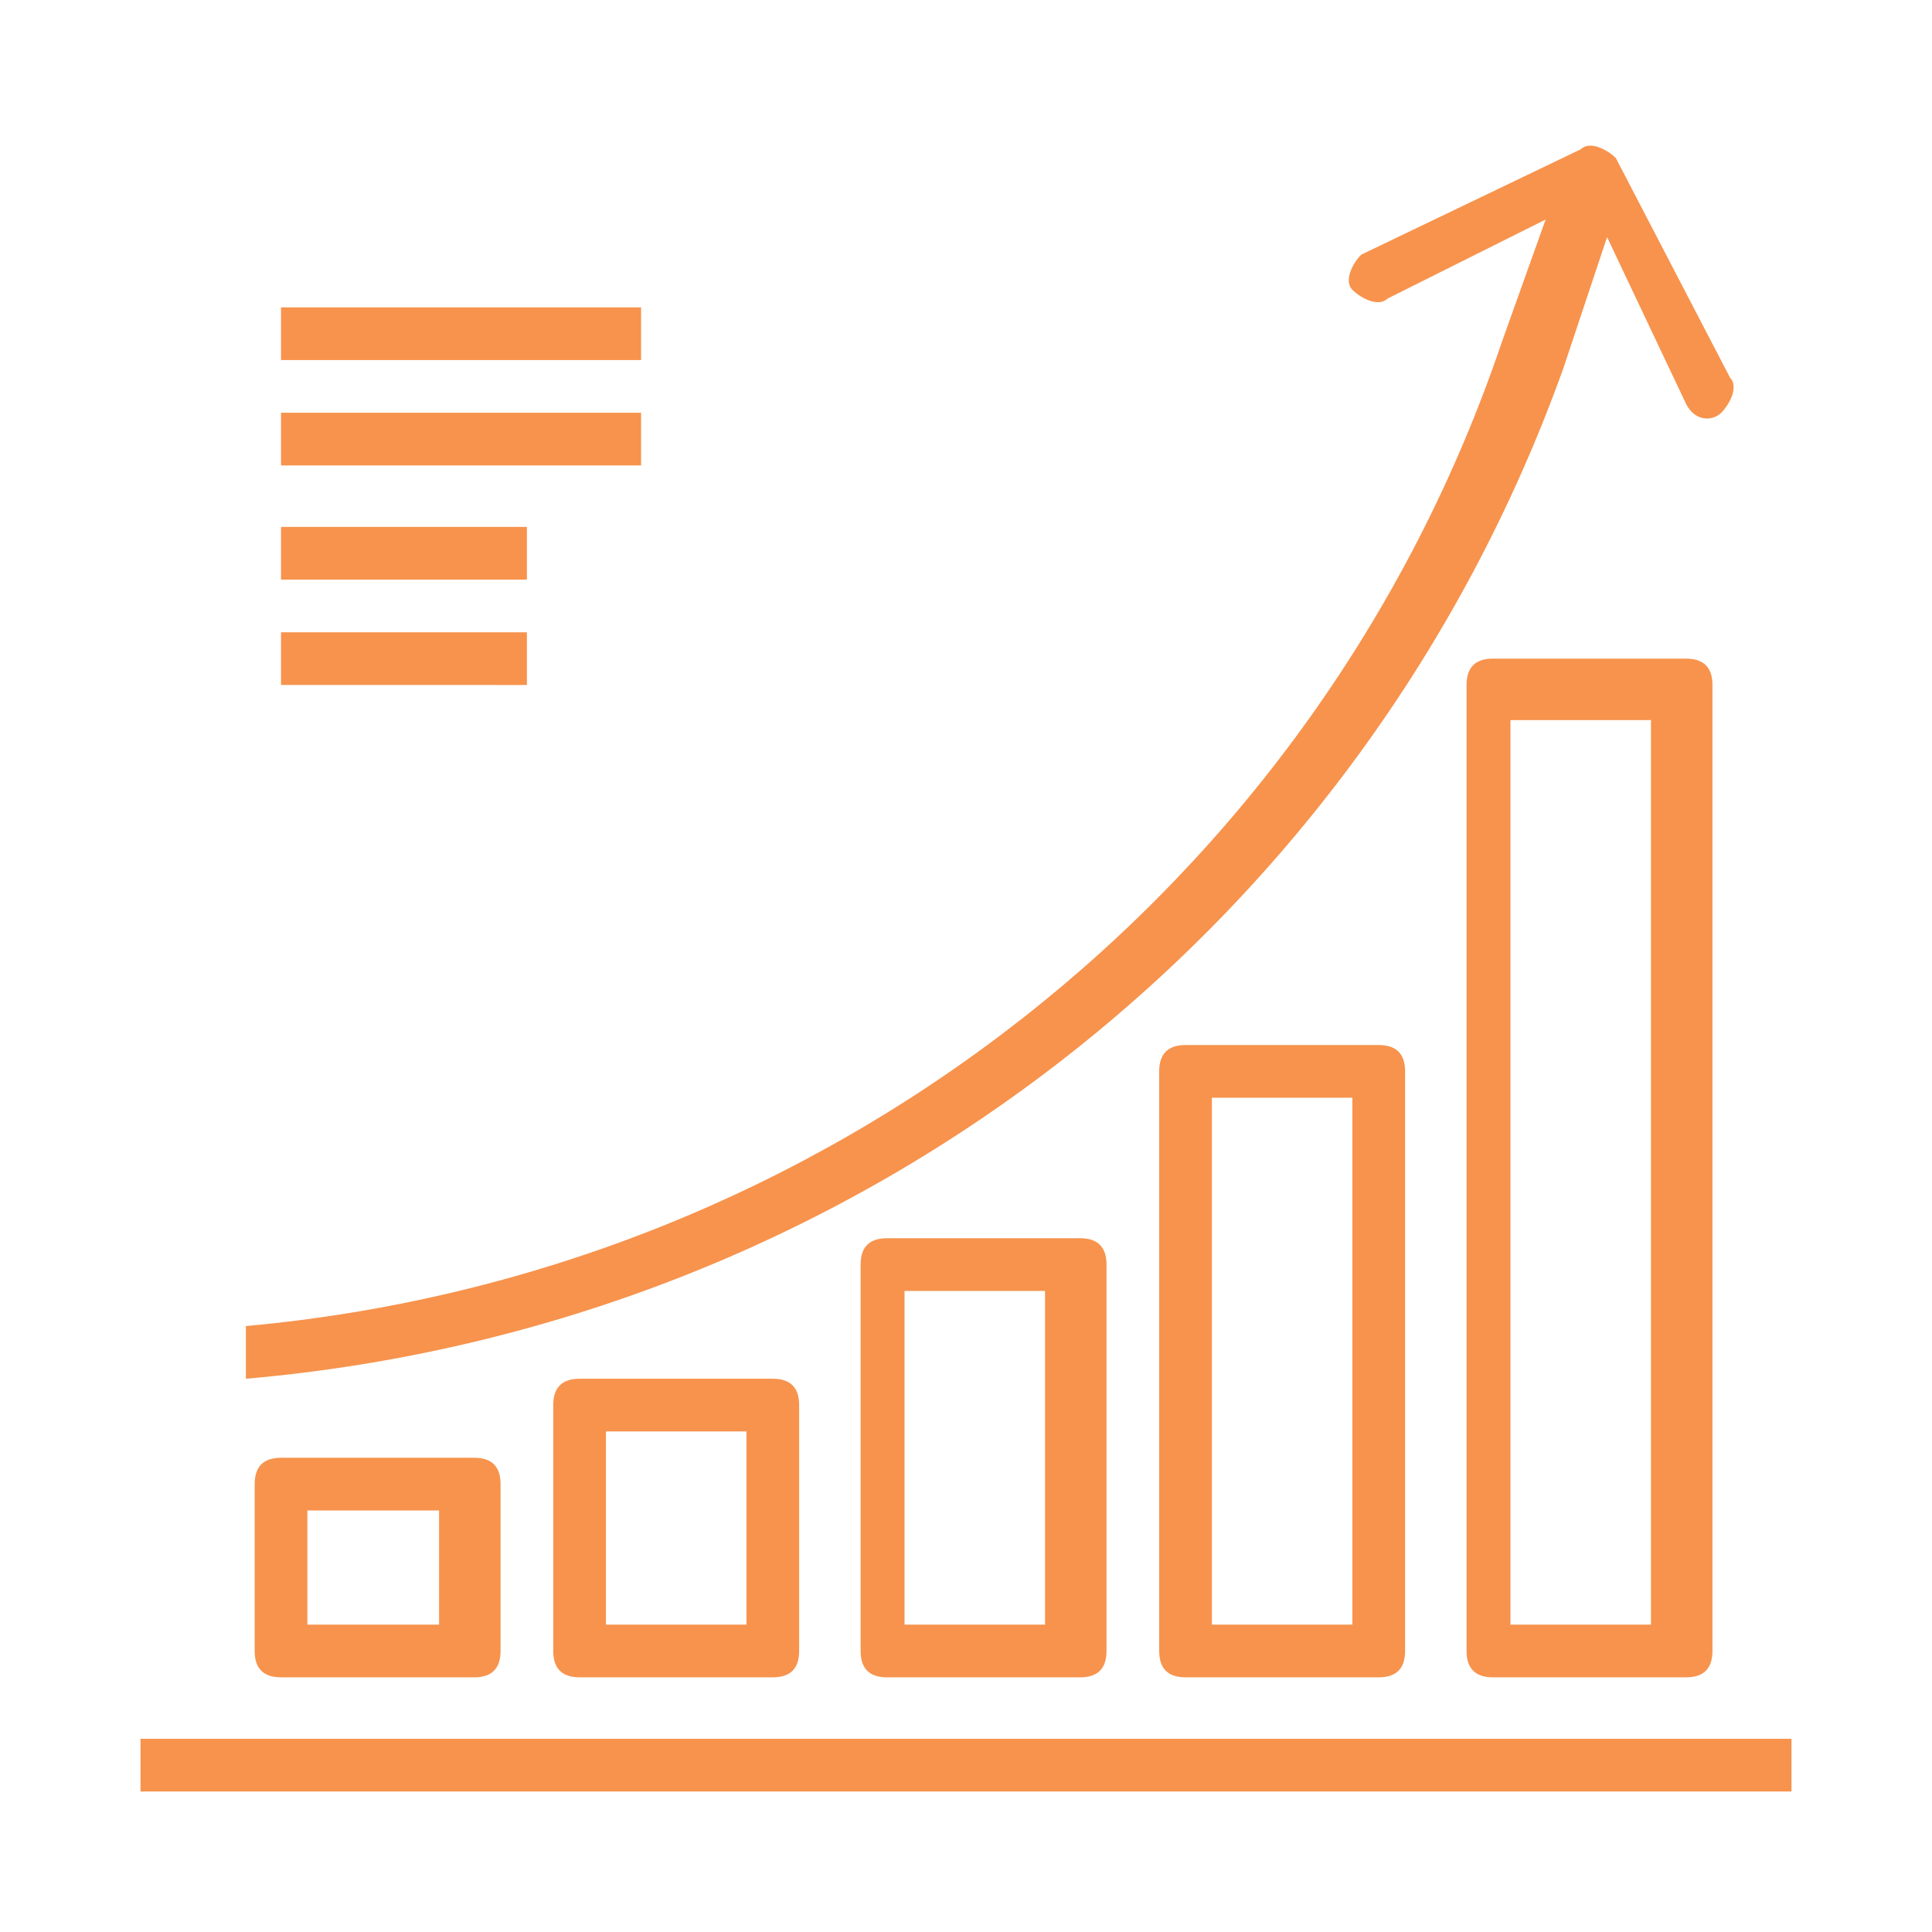 <?xml version="1.0" encoding="utf-8"?>
<!-- Generator: Adobe Illustrator 21.0.0, SVG Export Plug-In . SVG Version: 6.00 Build 0)  -->
<svg version="1.1" id="Layer_2" xmlns="http://www.w3.org/2000/svg" xmlns:xlink="http://www.w3.org/1999/xlink" x="0px" y="0px"
	 viewBox="0 0 22 22" style="enable-background:new 0 0 22 22;" xml:space="preserve">
<style type="text/css">
	.st0{fill:#F7934D;}
	.st1{fill:none;}
</style>
<g>
	<path class="st0" d="M3.2,3.5h4.1v0.6H3.2C3.2,4.1,3.2,3.5,3.2,3.5z"/>
	<path class="st0" d="M3.2,4.7h4.1v0.6H3.2V4.7z"/>
	<path class="st0" d="M3.2,6H6v0.6H3.2V6z"/>
	<path class="st0" d="M3.2,7.2H6v0.6H3.2V7.2z"/>
	<path class="st0" d="M1.6,19.8h18.8v0.6H1.6V19.8z"/>
	<path class="st0" d="M17.8,4.2l0.5-1.5l0.9,1.9c0.1,0.2,0.3,0.2,0.4,0.1s0.2-0.3,0.1-0.4l-1.3-2.5c-0.1-0.1-0.3-0.2-0.4-0.1l0,0
		l-2.5,1.2c-0.1,0.1-0.2,0.3-0.1,0.4s0.3,0.2,0.4,0.1l1.8-0.9l-0.5,1.4C15,10.1,9.4,14.5,2.8,15.1l0,0.6
		C9.7,15.1,15.5,10.6,17.8,4.2C17.8,4.1,17.8,4.1,17.8,4.2z"/>
	<path class="st0" d="M3.2,16.6c-0.2,0-0.3,0.1-0.3,0.3v1.9c0,0.2,0.1,0.3,0.3,0.3h2.2c0.2,0,0.3-0.1,0.3-0.3v-1.9
		c0-0.2-0.1-0.3-0.3-0.3H3.2z M5,18.5H3.5v-1.3H5V18.5z"/>
	<path class="st0" d="M6.6,15.7c-0.2,0-0.3,0.1-0.3,0.3v2.8c0,0.2,0.1,0.3,0.3,0.3h2.2c0.2,0,0.3-0.1,0.3-0.3V16
		c0-0.2-0.1-0.3-0.3-0.3H6.6z M8.5,18.5H6.9v-2.2h1.6V18.5z"/>
	<path class="st0" d="M10.1,14.1c-0.2,0-0.3,0.1-0.3,0.3v4.4c0,0.2,0.1,0.3,0.3,0.3h2.2c0.2,0,0.3-0.1,0.3-0.3v-4.4
		c0-0.2-0.1-0.3-0.3-0.3C12.2,14.1,10,14.1,10.1,14.1z M11.9,18.5h-1.6v-3.8h1.6V18.5z"/>
	<path class="st0" d="M13.5,11.9c-0.2,0-0.3,0.1-0.3,0.3v6.6c0,0.2,0.1,0.3,0.3,0.3h2.2c0.2,0,0.3-0.1,0.3-0.3v-6.6
		c0-0.2-0.1-0.3-0.3-0.3C15.7,11.9,13.5,11.9,13.5,11.9z M15.4,18.5h-1.6v-6h1.6V18.5z"/>
	<path class="st0" d="M17,7.5c-0.2,0-0.3,0.1-0.3,0.3v11c0,0.2,0.1,0.3,0.3,0.3h2.2c0.2,0,0.3-0.1,0.3-0.3v-11
		c0-0.2-0.1-0.3-0.3-0.3L17,7.5L17,7.5z M18.8,18.5h-1.6V8.2h1.6V18.5L18.8,18.5z"/>
</g>
<rect class="st1" width="22" height="22"/>
</svg>
